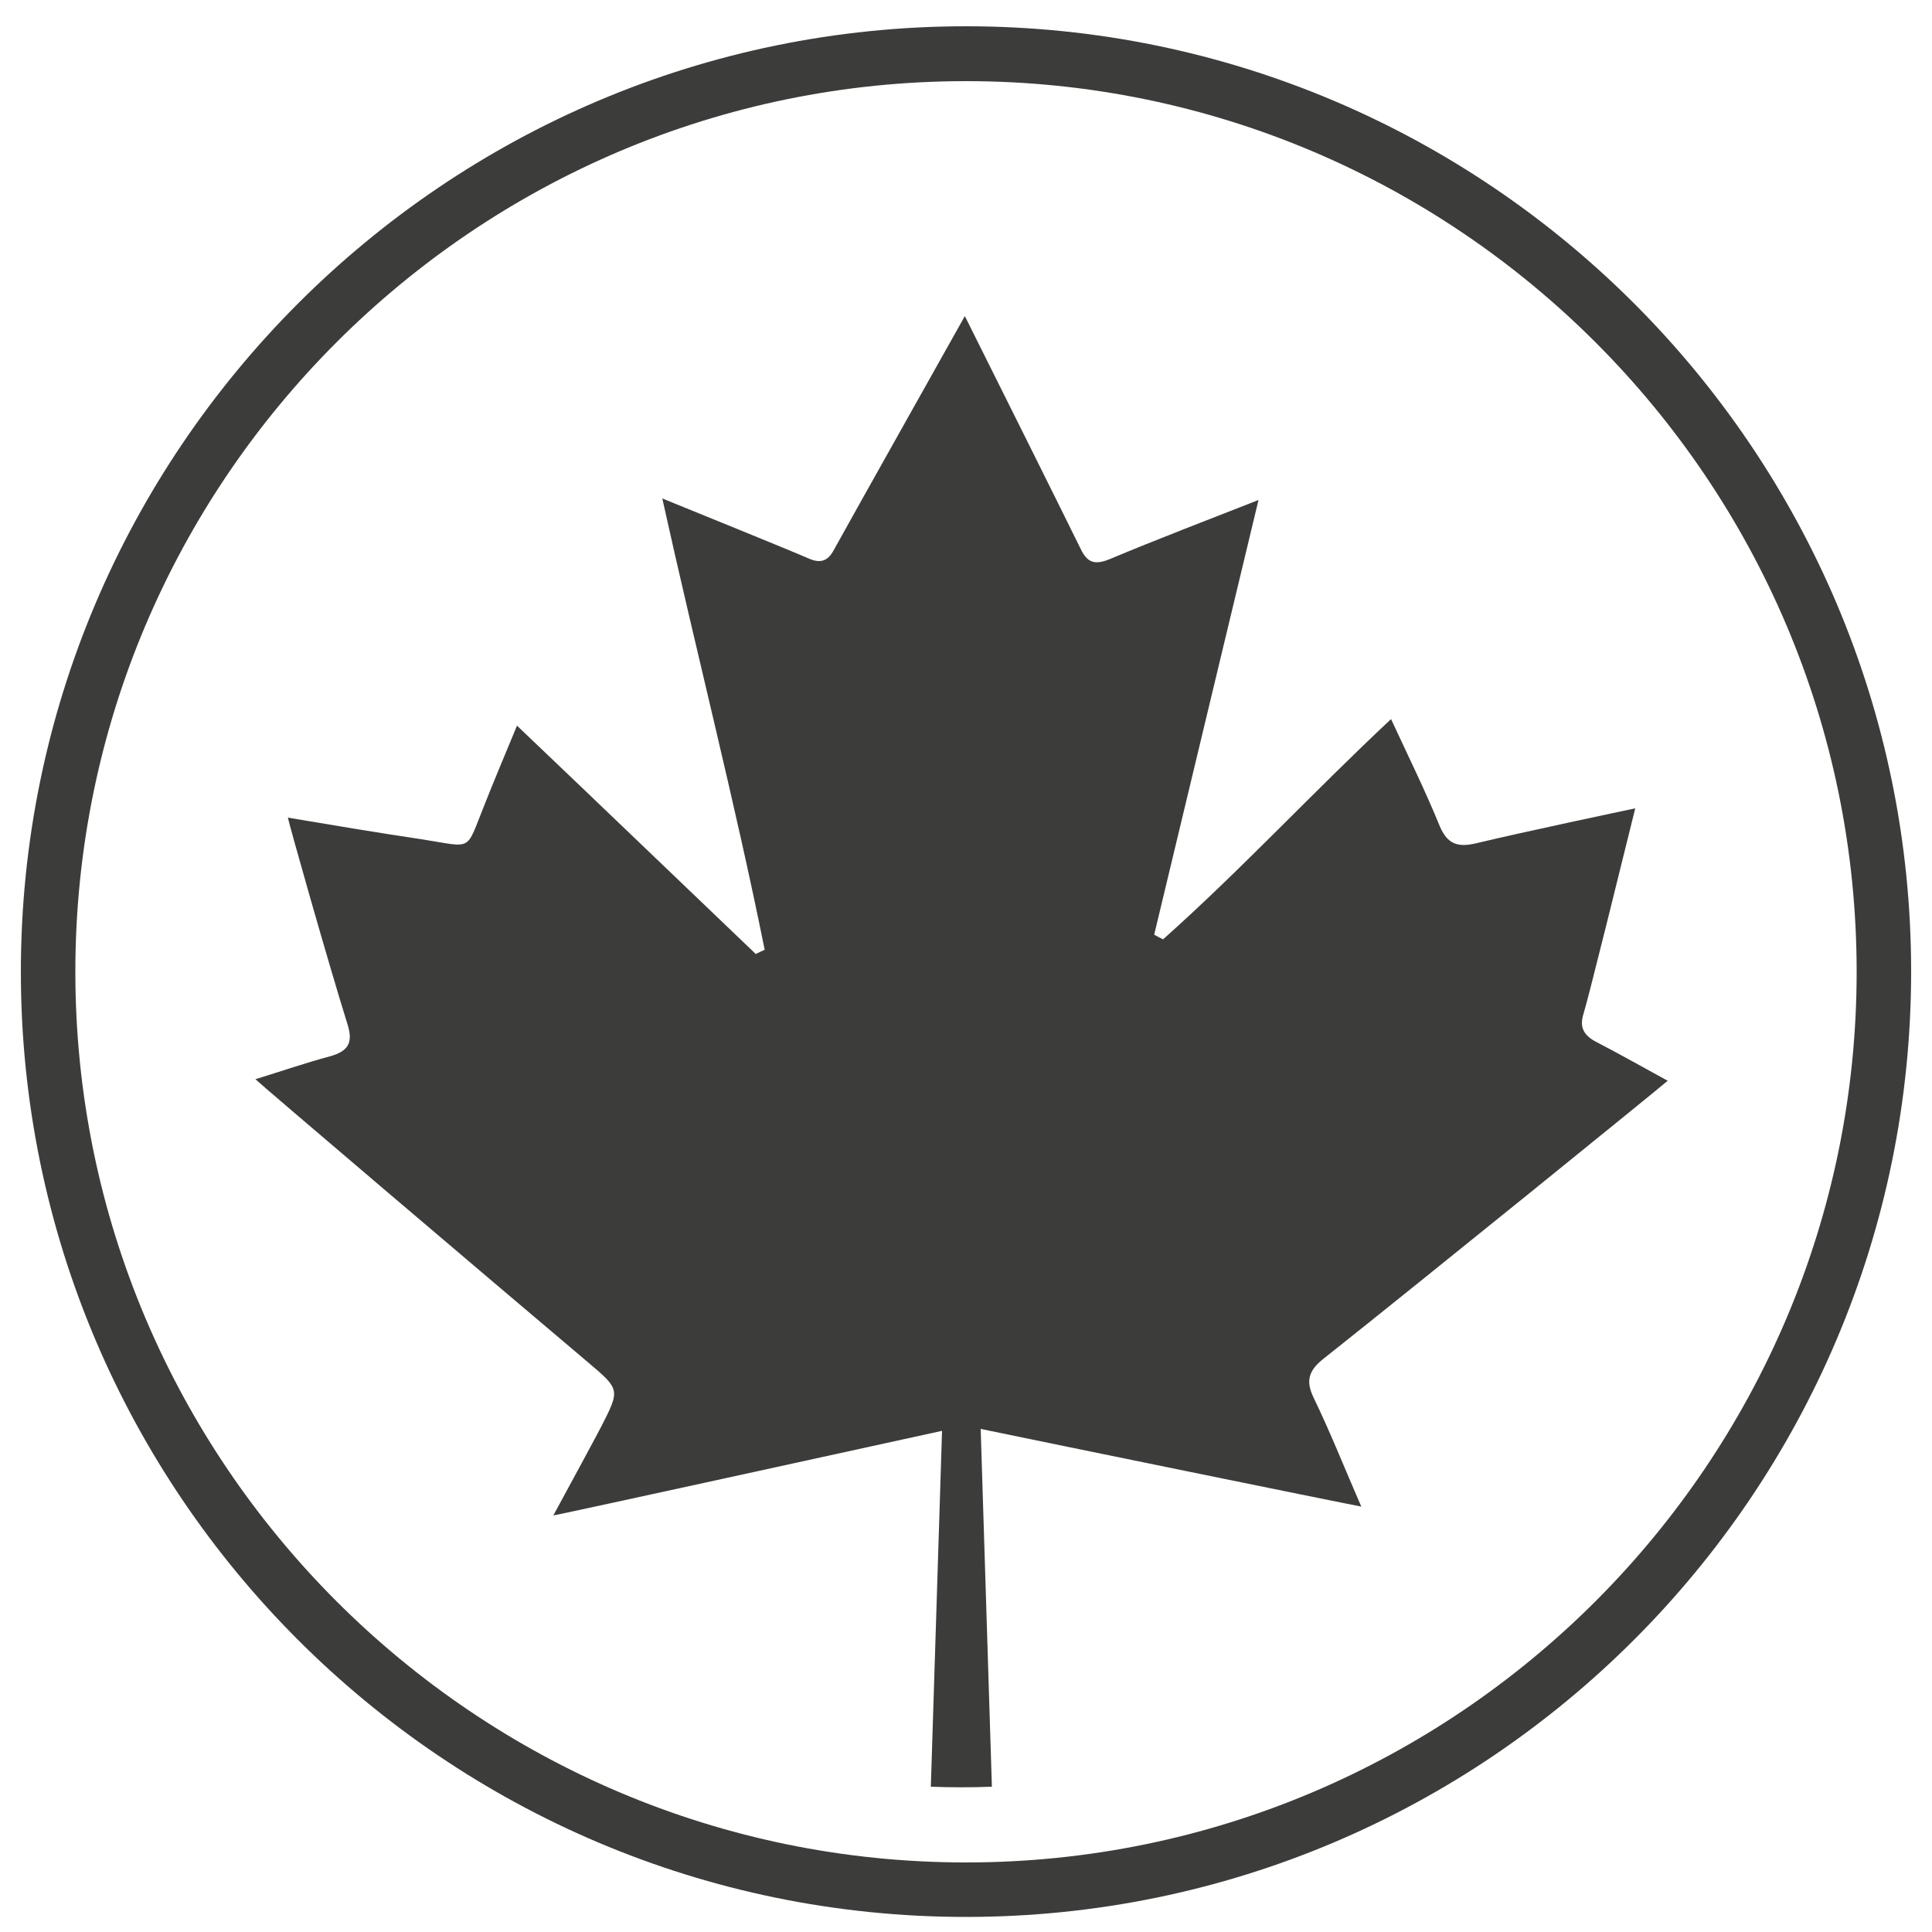 <svg xmlns="http://www.w3.org/2000/svg" viewBox="0 0 500 500"><style>.st0{display:none}.st1{display:inline}.st1,.st3{fill:#3c3c3b}</style><g id="Source_naturelle_de_magnesium" class="st0"><path class="st1" d="M250.2 494.6C115.4 494.6 5.8 385 5.8 250.2 5.8 115.5 115.4 5.8 250.2 5.8s244.4 109.6 244.4 244.4S385 494.6 250.2 494.6m0-474.7c-127 0-230.3 103.3-230.3 230.3 0 127 103.3 230.3 230.3 230.3 127 0 230.3-103.3 230.3-230.3 0-127-103.3-230.3-230.3-230.3"/><path class="st1" d="M205.6 316.9v-11.7l15.9-1.8.4-49.3.5-47.7-38.8 110.5h-16.8l-41.4-111.1.9 43.6v53.1l18 2.7v11.7h-53v-11.7l21-2.7V188.1l-19.1-2.3v-11.7h57.3l35.4 95.7 33.4-95.7h54.8v11.7l-15.6 1.7c-.3 17.9-.3 36-.3 54v8.1c0 18.1 0 36.2.3 54l16.4 1.7V317h-69.3zm131.2-108.3c15.5 0 26.9 3.7 34.4 9.9l24.4-10.4 3.4 2.2v16.8h-20.8c2.7 4.9 4 10.5 4 16.7 0 19.6-14.6 34.7-45.5 34.7-7.6 0-14.2-.9-19.9-2.5-1.7 3-2.5 5.9-2.5 9.9 0 5.1 3.3 8.2 12.6 8.2h25.4c33.1 0 44.7 12.9 44.7 31.7 0 22.1-22.1 40.5-63.8 40.5-36 0-46.6-12.1-46.6-25.4 0-9.2 5.8-16.8 18-22.4-8.9-3.7-12.7-10.1-12.7-17.5 0-10 6.2-18.9 16.9-28.2-11.8-6.1-17.5-16.5-17.5-29-.1-20.3 14.5-35.2 45.5-35.2m16.7 115.7h-22.8c-7.6 0-14.4-.5-19.7-2-2.5 4.2-3.5 7.4-3.5 12.7 0 12.9 9.2 18.4 29 18.4 21.9 0 33-7.2 33-16.6 0-6.4-4.2-12.5-16-12.5m-17-56.1c10.2 0 15.1-9.5 15.1-24.9 0-15.3-5.2-24.4-14.8-24.4-9.7 0-14.7 9.3-14.7 24.7 0 15.3 4.4 24.6 14.4 24.6"/></g><g id="Sans_huile_de_palme" class="st0"><path class="st3" d="M250.6 495.3C115.7 495.3 6 385.5 6 250.6 6 115.7 115.7 6 250.6 6c134.9 0 244.6 109.7 244.6 244.6 0 134.9-109.7 244.7-244.6 244.7m0-475.2c-127.1 0-230.5 103.4-230.5 230.5s103.4 230.5 230.5 230.5 230.5-103.4 230.5-230.5S377.7 20.1 250.6 20.1"/><path class="st3" d="M55.4 385.9L47.8 374l399.1-257.6 7.6 11.9z"/><path class="st3" d="M255.4 487.1h-2.9V301.8l2.1-16.1c.7-.7 1.3-1.4 1.9-2.2 7.6 3.9 18.7 10.1 34.2 19.5 34.4 20.8 53 64.5 53 64.5s-1.3-72.1-42.7-92.4c19.3 1.6 40.4 6 57.9 16.2 35.1 20.2 43.2 32.2 43.2 32.2-28.1-103.2-144.5-55.3-144.6-55.6 16.5-8.4 48.7-22.5 86.3-27 62.1-7.5 87.3-7.7 87.3-7.7-90.6-55-154.8 4.2-177 30.2-.5-.4-.9-.9-1.4-1.2 23.6-34.6 91.2-112.1 191.3-50.2 0 0-60.9-86.7-134.7-47.7-19 10.1-32.5 23.7-42.1 38 4.7-15.8 8.5-30 9.9-38 4.3-25.4 0-65.5 0-65.5-21.1 25.1-31 57.2-35.1 87.2-2.5-9.5-6-19.2-10.8-28.8C208.5 111.4 147 106 147 106c43.7 35 67.9 79.3 81.1 114.1-9.4-20.3-25.3-41.6-52.1-55.8-73.8-39-134.7 47.7-134.7 47.7 100.9-62.5 168.8 16.8 191.9 51-.5.4-.7.9-1.2 1.4-21.4-25.5-86-86.9-177.8-31.2 0 0 25.2.2 87.3 7.7 38.7 4.7 71.5 19.4 87.6 27.7-.1.3-117.4-49.6-145.9 54.9 0 0 8.1-11.9 43.2-32.2 17.6-10.1 38.6-14.5 57.9-16.2-41.4 20.2-42.7 92.4-42.7 92.4s18.6-43.7 53-64.5c16.4-9.9 27.9-16.2 35.4-20.1.5.8 1.2 1.6 1.8 2.3l2.2 201.9h-2.9"/></g><g id="Sans_sucre_ajouté" class="st0"><path class="st1" d="M248.7 493.5C114.8 493.5 5.8 384.6 5.8 250.7S114.8 7.8 248.7 7.8s242.9 108.9 242.9 242.9c0 133.9-109 242.8-242.9 242.8m0-471.7c-126.2 0-228.8 102.7-228.8 228.8 0 126.2 102.7 228.8 228.8 228.8 126.2 0 228.8-102.7 228.8-228.8 0-126.1-102.6-228.8-228.8-228.8"/><path class="st1" d="M85.1 429.6l-11.8-10.4L384.4 65.9l11.8 10.4z"/><path class="st1" d="M227.1 336.5l-6.9 1.7c-1.5.4-3 .2-4.4-.4l-13.4-2c-1.5-.7-3.1-.8-4.6-.4l-1.4.4c-5.5 1.5-10.7-4.1-10.7-11.6L185.4 77c0-7 4.5-12.4 9.8-11.8l20.4 2.5c.8.1 1.6 0 2.4-.1l5.9-1.3c5.4-1.2 10.4 4.3 10.4 11.6l.2 250.8c0 5.8-3.1 6.8-7.4 7.8m9.8 131.4c-9.2 1.2-31-.8-48.8-7.2l-.1-111.6c0-4.7 4.5-8.4 9.7-8l20.4 1.7c.8.1 1.6 0 2.3-.1l5.9-.9c5.4-.8 10.4 2.9 10.4 7.9l.1 116.4v1.8zM291 303.5l-7.9 1.3c-1.7.3-3.4.2-5.1-.3l-15.4-1.6c-1.7-.5-3.5-.6-5.3-.3l-1.6.3c-6.3 1.2-12.2-3.3-12.3-9.3l-.2-199.7c0-5.6 5.2-10 11.2-9.5l23.4 2.1c.9.1 1.8 0 2.7-.1l6.7-1.1c6.2-1 11.9 3.5 11.9 9.4l.2 202.6c.1 4.6-3.4 5.4-8.3 6.2m8.5 156c-17.6 7.8-37.9 10.2-56 8.1V322.5c0-5.6 5.2-10.1 11.2-9.5l23.4 2c.9.1 1.8 0 2.7-.1l6.8-1.1c6.2-1 11.9 3.5 11.9 9.4l.1 125.6v10.7zM338.2 267c16.9-18.8 44.7-30.8 45-31.4.2-.8 9 32.8-13.5 58.9-22.7 25.9-57.3 21.8-56.5 21.5.5-.5 8.6-29.7 25-49m-17.4-3.1c2.2-9.5-.1-20.9 0-21.1.2-.3-12.3 4.4-15.5 17.2-3.1 12.8 5.8 22.8 5.7 22.5 0-.2 7.4-9.2 9.8-18.6m-174.1-92.4c-22.8-25.3-60.2-41.4-60.7-42.2-.3-1.1-12 44.2 18.4 79.3 30.6 34.8 77.2 29.2 76.1 28.8-.8-.6-11.8-39.9-33.8-65.9m16 14c-2.2-9.4.1-20.9 0-21.1-.2-.2 12.3 4.4 15.6 17.2 3.2 12.8-5.7 22.9-5.7 22.5 0-.2-7.4-9.2-9.9-18.6"/></g><g id="Source_naturelle_de_fer" class="st0"><path class="st1" d="M249.9 495C115.2 495 5.7 385.5 5.7 250.8 5.7 116.2 115.2 6.7 249.9 6.7 384.5 6.7 494 116.2 494 250.8 494 385.5 384.5 495 249.9 495m0-474.2C123 20.8 19.8 124 19.8 250.8c0 126.9 103.2 230.1 230.1 230.1 126.9 0 230-103.2 230-230.1 0-126.8-103.2-230-230-230"/><path class="st1" d="M235.7 189.9h-38.4c-.3 16.8-.3 33.8-.3 51h24.5l2.7-17.3H237v49.6h-12.8l-2.9-19.3H197c0 18.4 0 36.4.3 54.3l19.8 2V322h-74v-11.8l16.6-1.7c.3-17.9.3-36.2.3-54.7v-8.2c0-18.2 0-36.5-.3-54.7l-16.6-1.7v-11.8h113.8l1.5 37.9H240l-4.3-25.4zm128.6 68.9c0 4.7-.3 8.2-1.2 11.8H277V259h41.3c10.6 0 13.3-4 13.3-13.8 0-14.5-6.9-21.6-14.9-21.6-9.2 0-17.5 10-17.5 41.8 0 26.8 13.3 39 29.7 39 11.9 0 20-5 26.7-11.8l7.6 7.1c-9 17.2-24.9 25.7-46.2 25.7-32 0-54.8-20.9-54.8-56.5 0-36.7 28.3-56.6 56.7-56.6 29 0 45.4 19.9 45.4 46.5"/></g><g id="Avec_du_srop_d_x27_érable"><path class="st3" d="M250 496.1C115.1 496.1 5.4 386.4 5.4 251.5 5.4 116.6 115.1 6.8 250 6.8c134.9 0 244.6 109.7 244.6 244.6 0 135-109.7 244.7-244.6 244.7M250 21C122.9 21 19.5 124.4 19.5 251.5S122.9 482 250 482s230.5-103.4 230.5-230.5S377.1 21 250 21"/><path class="st3" d="M340 361.8c-2.2-4.5-1.3-7.2 2.7-10.3 27.2-21.6 86-69.3 88.9-71.8-6.6-3.6-12.4-6.9-18.4-10-3.3-1.7-4.5-3.8-3.4-7.3 1.4-4.5 10-39.5 13.4-53.2-2.9.6-29.8 6.3-41 9-4.9 1.2-7.6.3-9.6-4.4-3.7-9.1-8.1-18-12.6-27.7-20.3 19-38.7 38.9-59 57-.8-.4-1.6-.8-2.3-1.2 8.9-37.2 17.9-74.5 27-112.5-13.5 5.3-26.1 10.1-38.5 15.3-4.1 1.7-5.9.7-7.5-2.6-4.6-9.4-24.3-48.9-30-60.3-4.8 8.6-27.2 48.4-34 60.7-1.5 2.7-3.4 3.4-6.5 2-5-2.2-29.5-12.1-37.8-15.5 8.8 39.8 18.7 78.1 26.5 116.8-.8.4-1.6.7-2.3 1.1-20.4-19.5-40.8-39.1-61.8-59.1-3.1 7.5-5.9 14.1-8.5 20.7-4.9 12.1-2.7 10.8-16.2 8.7-11.4-1.7-22.7-3.6-34.6-5.6.4 2 10.4 37.4 15.5 53.7 1.4 4.6.1 6.8-4.7 8.1-6.3 1.7-12.4 3.8-19.2 5.9 1.4 1.4 58.3 49.8 86 73.2 8.4 7.1 8.4 7.1 3.5 16.7-.8 1.6-8.7 16.2-12.4 23 5.2-1 79.1-17.2 100.6-21.9-1 30.7-1.9 61.4-2.9 92.1 5.2.2 10.5.2 15.8 0-1-30.9-1.9-61.7-2.9-92.6 18.3 3.8 91.6 18.8 98.5 20.1-4.4-10.1-8-19.2-12.3-28.1"/></g><g id="Source_de_protéine" class="st0"><path class="st1" d="M250.2 494.8C115.5 494.8 5.8 385.2 5.8 250.4 5.8 115.7 115.5 6 250.2 6 385 6 494.6 115.7 494.6 250.4c0 134.8-109.6 244.4-244.4 244.4m0-474.7C123.3 20.1 20 123.4 20 250.4c0 127 103.3 230.3 230.3 230.3 127 0 230.3-103.3 230.3-230.3-.1-127-103.4-230.3-230.4-230.3"/><path class="st1" d="M208.8 116h112.5l-49.2 86.4H343L197.7 432.5l38.7-157.8-78.9 16.6z"/></g><g id="Aux_céréales_complètes" class="st0"><path class="st1" d="M272.2 298c-8.4 6.9-14.7 15.9-17.9 25.2v-47.9c.8 1.7 1.8 3.2 3 4.4 3.3 3.3 8.2 4.9 14.1 4.9 5 0 10.7-1.2 16.6-3.6 2-1 4-2 6.3-3 6.3-3.5 12.3-8 17.7-13.4 14.1-14.1 18.8-40.8 20.3-55.5l.5-4.9-4.9.5c-8.5.9-21.2 2.8-33.2 7.2l-.4.2c-2.5 1.2-5 2.3-7.5 3.2l-.4.2c-5.7 2.8-10.4 6-13.9 9.6-9.4 9.4-15.4 19.5-18.2 28.7v-51.2c.8 1.7 1.8 3.2 3 4.4 3.3 3.3 8.3 5 14.2 5 11.5 0 26.8-6.3 40.5-20.1 14.1-14.1 18.8-40.9 20.3-55.5l.5-4.9-4.9.5c-14.7 1.5-41.4 6.2-55.5 20.3-9.4 9.4-15.4 19.5-18.2 28.7v-17.8c0-1.4-.6-2.6-1.4-3.6 12.3-3.2 24.3-22 24.3-48.9 0-20-15.6-42.2-24.9-53.6l-3.1-3.8-3.1 3.8c-9.3 11.4-24.9 33.6-24.9 53.6 0 26.9 12 45.7 24.3 48.9-.9.9-1.4 2.2-1.4 3.6v17.6c-3.1-9.8-9.5-19.8-18.2-28.5-14.1-14.1-40.8-18.8-55.5-20.3l-4.9-.5.5 4.9c1.5 14.7 6.2 41.4 20.3 55.5 9.5 9.5 20.6 16.3 31.3 19 2.5.6 5.8 1.3 9.4 1.3 4.9 0 10.1-1.2 14.1-5.1 1.3-1.3 2.3-2.8 3-4.4v51.2c-2.8-9.1-8.7-19.3-18.2-28.7-3.5-3.5-8.2-6.7-13.7-9.5l-.5-.2c-2.4-.8-4.9-1.9-8-3.4-12-4.4-24.8-6.3-33.4-7.2l-4.9-.5.5 4.9c1.5 14.7 6.2 41.4 20.3 55.5 4.9 4.9 10.3 9.1 16.4 12.7 3.3 1.5 6.5 3 9.4 4.5l.5.2c5.1 1.9 9.9 2.8 14.3 2.8 5.9 0 10.8-1.7 14.1-5 1.2-1.2 2.3-2.7 3-4.4v48.9c-3.2-9.5-9.6-18.9-18-26.2-15.3-13.4-46.2-23.5-63.3-28.4l-6.7-1.9 1.8 6.7c4.6 17.5 14.5 49 28.5 63 9.5 9.5 20.6 16.3 31.3 19 2.5.6 5.8 1.3 9.4 1.3 4.9 0 10.1-1.2 14.1-5.1 1.2-1.2 2.2-2.7 3-4.3v50.9c-3.1-9.8-9.5-19.8-18.2-28.5-3.5-3.5-8.2-6.7-13.7-9.5l-.5-.2c-2.4-.8-4.9-1.9-8-3.4-12-4.4-24.8-6.3-33.4-7.2l-4.9-.5.5 4.8c1.5 14.7 6.2 41.4 20.3 55.5 9.5 9.5 20.6 16.3 31.3 19 2.5.6 5.8 1.3 9.4 1.3 4.9 0 10.1-1.2 14.1-5.1 1.3-1.3 2.3-2.8 3-4.4v61.5c0 2.8 2.3 5.1 5.1 5.1s5.1-2.3 5.1-5.1V421c.8 1.7 1.8 3.2 3 4.4 3.3 3.3 8.3 5 14.2 5 11.5 0 26.8-6.3 40.5-20.1 14.2-14.2 18.8-40.9 20.3-55.5l.5-4.8-4.9.5c-8.5.9-21.2 2.8-33.3 7.2l-.4.2c-2.5 1.2-5 2.3-7.5 3.1l-.4.2c-5.7 2.8-10.4 6-13.9 9.6-9.4 9.4-15.4 19.5-18.2 28.7v-51.2c.8 1.6 1.8 3.2 3 4.4 3.3 3.3 8.3 5 14.2 5 11.5 0 26.8-6.3 40.5-20.1 14.5-14.5 24.9-48.9 28.6-63l1.8-6.8-6.7 1.9c-16.1 4.6-46.4 14.7-63.1 28.3"/><path class="st1" d="M249.2 495C114 495 4 385 4 249.7 4 114.5 114 4.5 249.2 4.5c135.3 0 245.3 110 245.3 245.3 0 135.2-110 245.2-245.3 245.2m0-476.4c-127.4 0-231.1 103.7-231.1 231.1 0 127.4 103.7 231.1 231.1 231.1 127.4 0 231.1-103.7 231.1-231.1 0-127.4-103.6-231.1-231.1-231.1"/></g><g id="Riche_en_fibre" class="st0"><path class="st1" d="M250.3 491.8C116.4 491.8 7.5 382.9 7.5 249.1 7.5 115.2 116.4 6.3 250.3 6.3 384.1 6.3 493 115.2 493 249.1c0 133.8-108.9 242.7-242.7 242.7m0-471.4C124.2 20.4 21.6 123 21.6 249.1s102.6 228.7 228.7 228.7S479 375.2 479 249.1 376.4 20.4 250.3 20.4"/><path class="st1" d="M160.4 415s-40.5-123.9-98.9-137.3c0 0 65.5-14.5 119.4 52.5 0 0 143.2-167.9 214.8-170 0 0-180.8 131.5-201.1 254.8h-34.2z"/><path class="st1" d="M360.7 90.4s-45.4 1.7-34.5 94.4c0 0 47.1-26 34.5-94.4m-63.5 34.7s-45.1 5.1-27.2 96.8c0 0 44.9-29.6 27.2-96.8m-69 36.6s-55.9 16.5-15.4 117.1c0 0 50.9-44.4 15.4-117.1m229 47.6s-17.7-41.8-100.6 1.1c.1 0 41.1 34.8 100.6-1.1m-48 49.2s-14.8-41.9-106-2.7c0 0 40.1 35.9 106 2.7m-48.6 49.4s-21.8-46.6-102.2 1.3c0 0 45 38.7 102.2-1.3"/></g></svg>